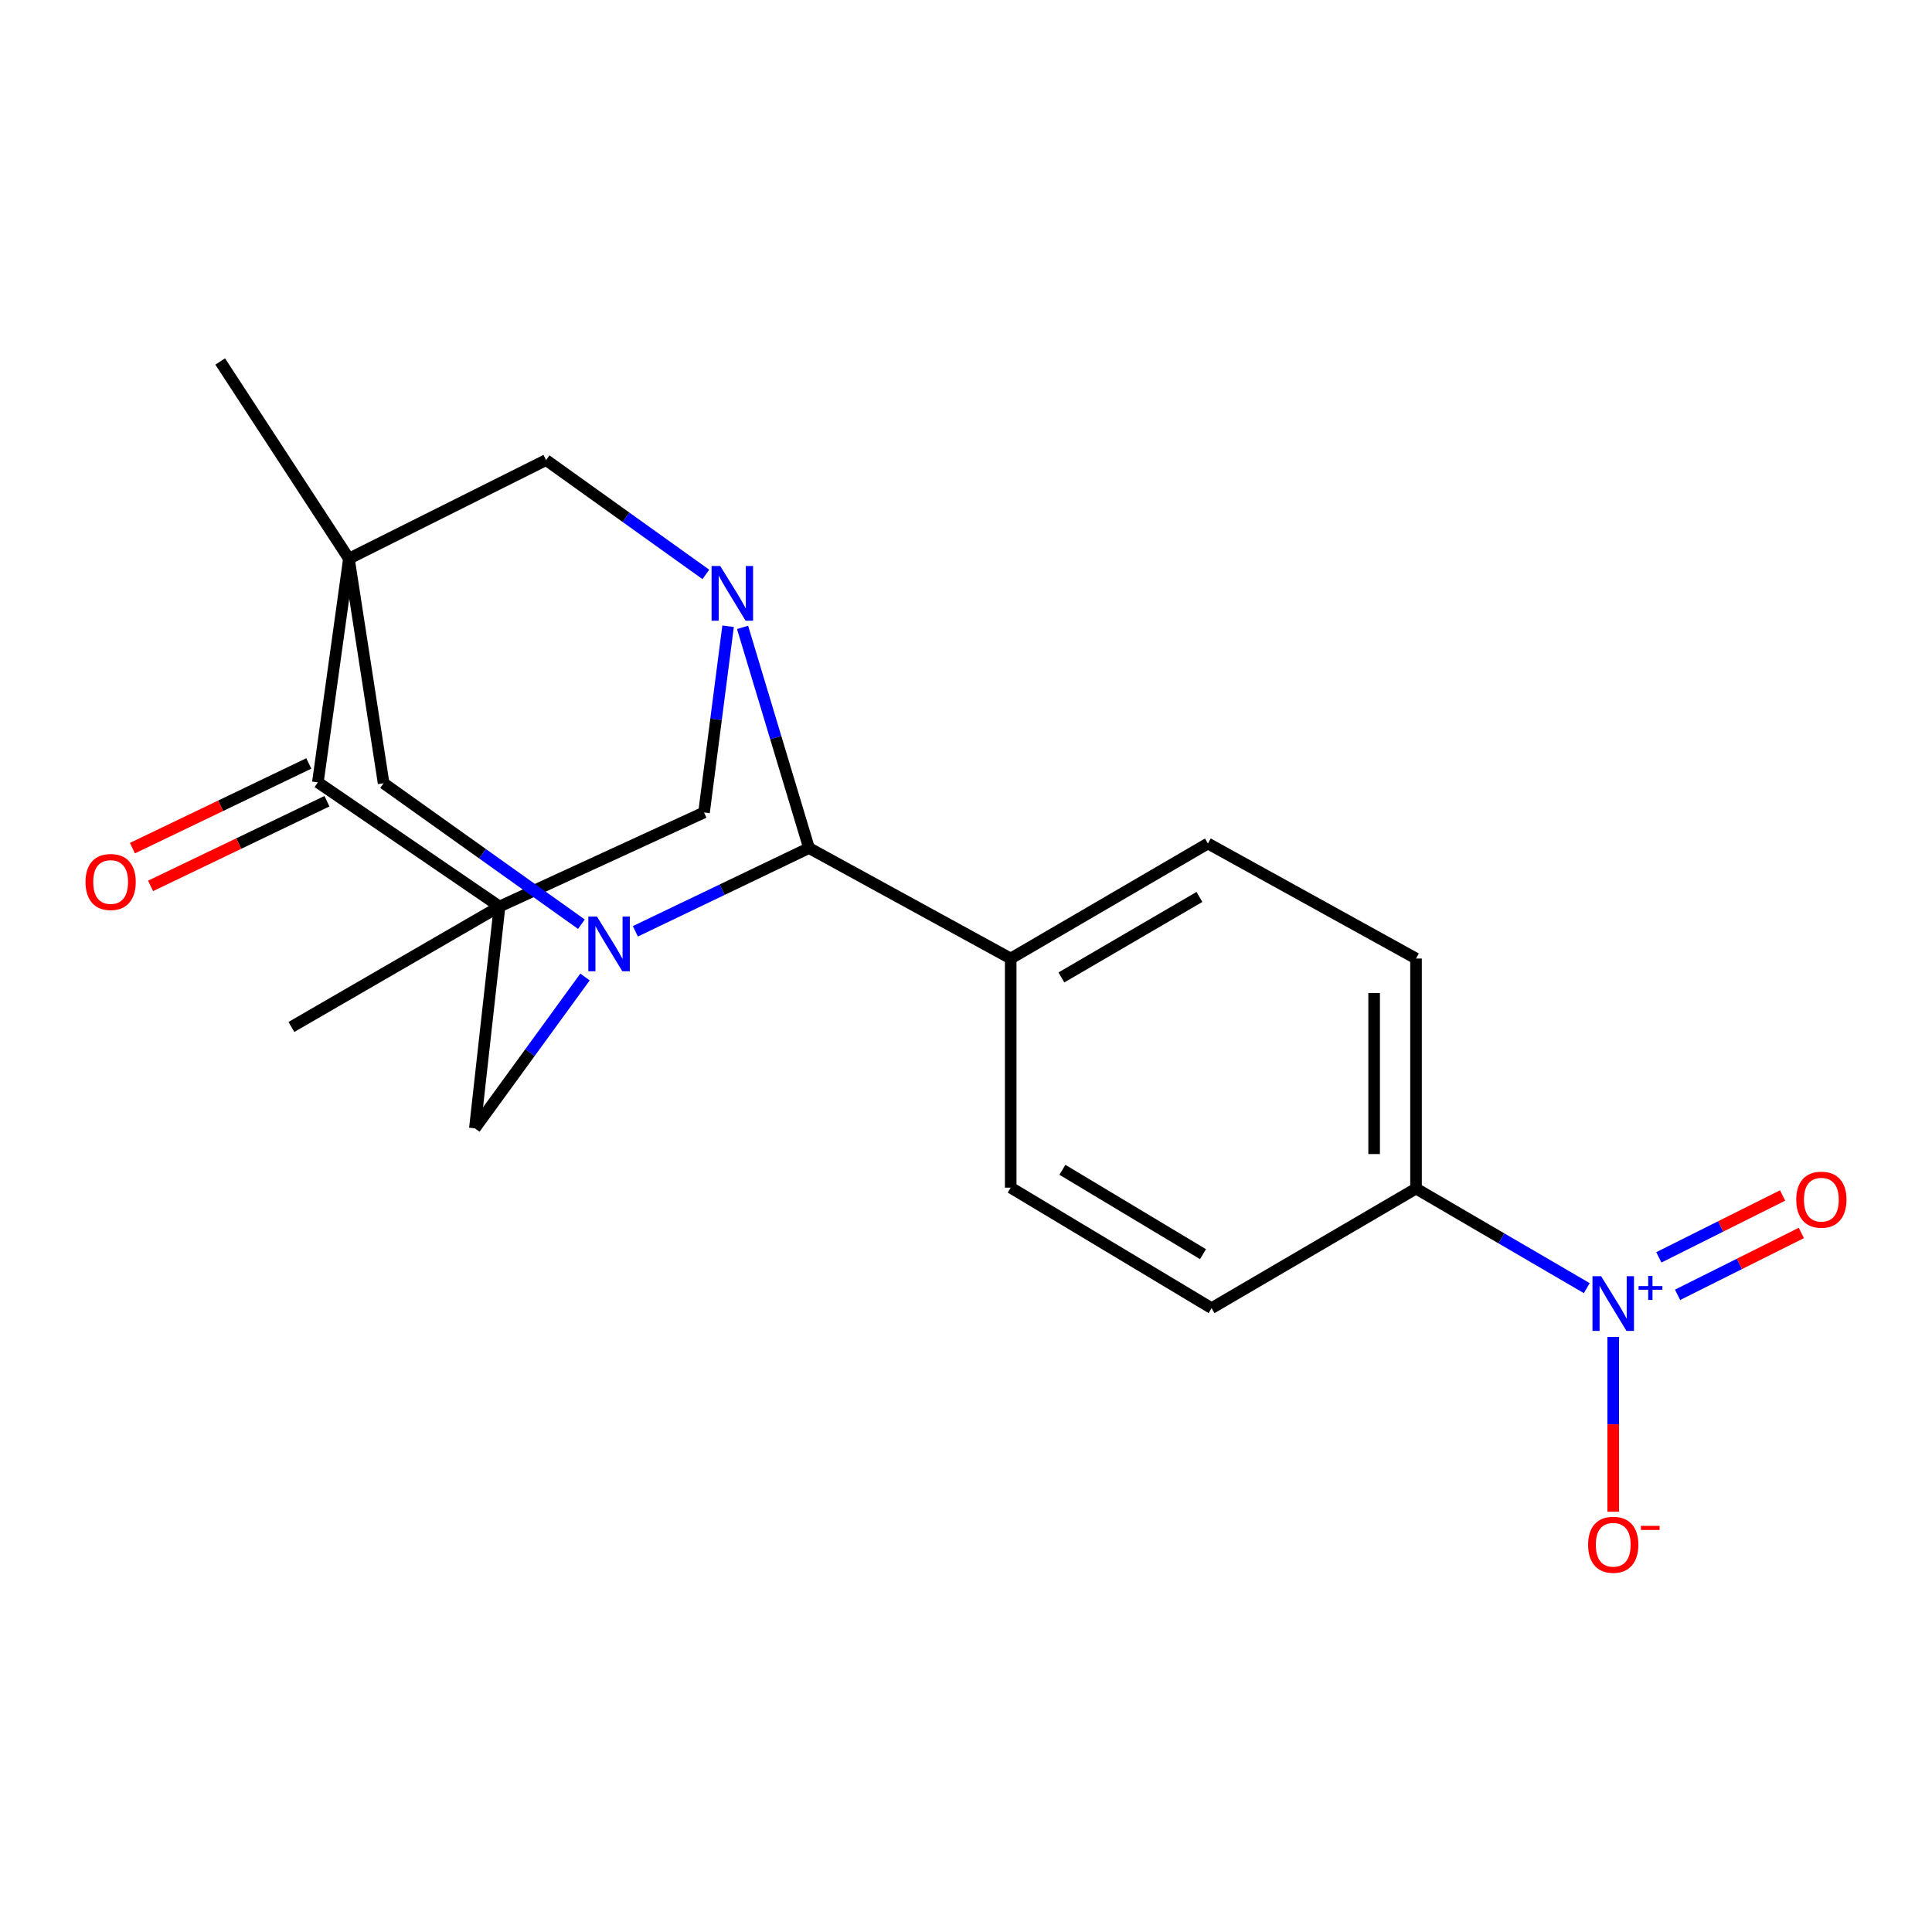 <?xml version='1.0' encoding='iso-8859-1'?>
<svg version='1.1' baseProfile='full'
              xmlns='http://www.w3.org/2000/svg'
                      xmlns:rdkit='http://www.rdkit.org/xml'
                      xmlns:xlink='http://www.w3.org/1999/xlink'
                  xml:space='preserve'
width='1000px' height='1000px' viewBox='0 0 1000 1000'>
<!-- END OF HEADER -->
<rect style='opacity:1.0;fill:#FFFFFF;stroke:none' width='1000' height='1000' x='0' y='0'> </rect>
<path class='bond-3' d='M 180.598,289.166 L 164.527,404.934' style='fill:none;fill-rule:evenodd;stroke:#000000;stroke-width:6px;stroke-linecap:butt;stroke-linejoin:miter;stroke-opacity:1' />
<path class='bond-7' d='M 180.598,289.166 L 282.656,238.137' style='fill:none;fill-rule:evenodd;stroke:#000000;stroke-width:6px;stroke-linecap:butt;stroke-linejoin:miter;stroke-opacity:1' />
<path class='bond-9' d='M 180.598,289.166 L 198.559,405.404' style='fill:none;fill-rule:evenodd;stroke:#000000;stroke-width:6px;stroke-linecap:butt;stroke-linejoin:miter;stroke-opacity:1' />
<path class='bond-20' d='M 180.598,289.166 L 113.968,187.108' style='fill:none;fill-rule:evenodd;stroke:#000000;stroke-width:6px;stroke-linecap:butt;stroke-linejoin:miter;stroke-opacity:1' />
<path class='bond-0' d='M 258.563,469.202 L 164.527,404.934' style='fill:none;fill-rule:evenodd;stroke:#000000;stroke-width:6px;stroke-linecap:butt;stroke-linejoin:miter;stroke-opacity:1' />
<path class='bond-19' d='M 258.563,469.202 L 150.831,531.555' style='fill:none;fill-rule:evenodd;stroke:#000000;stroke-width:6px;stroke-linecap:butt;stroke-linejoin:miter;stroke-opacity:1' />
<path class='bond-21' d='M 258.563,469.202 L 245.794,584.018' style='fill:none;fill-rule:evenodd;stroke:#000000;stroke-width:6px;stroke-linecap:butt;stroke-linejoin:miter;stroke-opacity:1' />
<path class='bond-23' d='M 258.563,469.202 L 364.404,420.522' style='fill:none;fill-rule:evenodd;stroke:#000000;stroke-width:6px;stroke-linecap:butt;stroke-linejoin:miter;stroke-opacity:1' />
<path class='bond-1' d='M 365.349,297.32 L 324.003,267.729' style='fill:none;fill-rule:evenodd;stroke:#0000FF;stroke-width:6px;stroke-linecap:butt;stroke-linejoin:miter;stroke-opacity:1' />
<path class='bond-1' d='M 324.003,267.729 L 282.656,238.137' style='fill:none;fill-rule:evenodd;stroke:#000000;stroke-width:6px;stroke-linecap:butt;stroke-linejoin:miter;stroke-opacity:1' />
<path class='bond-8' d='M 376.854,324.146 L 370.629,372.334' style='fill:none;fill-rule:evenodd;stroke:#0000FF;stroke-width:6px;stroke-linecap:butt;stroke-linejoin:miter;stroke-opacity:1' />
<path class='bond-8' d='M 370.629,372.334 L 364.404,420.522' style='fill:none;fill-rule:evenodd;stroke:#000000;stroke-width:6px;stroke-linecap:butt;stroke-linejoin:miter;stroke-opacity:1' />
<path class='bond-22' d='M 384.351,324.729 L 401.543,381.835' style='fill:none;fill-rule:evenodd;stroke:#0000FF;stroke-width:6px;stroke-linecap:butt;stroke-linejoin:miter;stroke-opacity:1' />
<path class='bond-22' d='M 401.543,381.835 L 418.734,438.941' style='fill:none;fill-rule:evenodd;stroke:#000000;stroke-width:6px;stroke-linecap:butt;stroke-linejoin:miter;stroke-opacity:1' />
<path class='bond-2' d='M 300.932,478.365 L 249.745,441.884' style='fill:none;fill-rule:evenodd;stroke:#0000FF;stroke-width:6px;stroke-linecap:butt;stroke-linejoin:miter;stroke-opacity:1' />
<path class='bond-2' d='M 249.745,441.884 L 198.559,405.404' style='fill:none;fill-rule:evenodd;stroke:#000000;stroke-width:6px;stroke-linecap:butt;stroke-linejoin:miter;stroke-opacity:1' />
<path class='bond-4' d='M 328.863,482.046 L 373.799,460.494' style='fill:none;fill-rule:evenodd;stroke:#0000FF;stroke-width:6px;stroke-linecap:butt;stroke-linejoin:miter;stroke-opacity:1' />
<path class='bond-4' d='M 373.799,460.494 L 418.734,438.941' style='fill:none;fill-rule:evenodd;stroke:#000000;stroke-width:6px;stroke-linecap:butt;stroke-linejoin:miter;stroke-opacity:1' />
<path class='bond-6' d='M 302.801,505.684 L 274.297,544.851' style='fill:none;fill-rule:evenodd;stroke:#0000FF;stroke-width:6px;stroke-linecap:butt;stroke-linejoin:miter;stroke-opacity:1' />
<path class='bond-6' d='M 274.297,544.851 L 245.794,584.018' style='fill:none;fill-rule:evenodd;stroke:#000000;stroke-width:6px;stroke-linecap:butt;stroke-linejoin:miter;stroke-opacity:1' />
<path class='bond-14' d='M 159.835,395.16 L 114.191,417.075' style='fill:none;fill-rule:evenodd;stroke:#000000;stroke-width:6px;stroke-linecap:butt;stroke-linejoin:miter;stroke-opacity:1' />
<path class='bond-14' d='M 114.191,417.075 L 68.547,438.989' style='fill:none;fill-rule:evenodd;stroke:#FF0000;stroke-width:6px;stroke-linecap:butt;stroke-linejoin:miter;stroke-opacity:1' />
<path class='bond-14' d='M 169.22,414.708 L 123.576,436.622' style='fill:none;fill-rule:evenodd;stroke:#000000;stroke-width:6px;stroke-linecap:butt;stroke-linejoin:miter;stroke-opacity:1' />
<path class='bond-14' d='M 123.576,436.622 L 77.932,458.537' style='fill:none;fill-rule:evenodd;stroke:#FF0000;stroke-width:6px;stroke-linecap:butt;stroke-linejoin:miter;stroke-opacity:1' />
<path class='bond-12' d='M 418.734,438.941 L 523.141,496.126' style='fill:none;fill-rule:evenodd;stroke:#000000;stroke-width:6px;stroke-linecap:butt;stroke-linejoin:miter;stroke-opacity:1' />
<path class='bond-5' d='M 821.309,666.741 L 777.12,640.968' style='fill:none;fill-rule:evenodd;stroke:#0000FF;stroke-width:6px;stroke-linecap:butt;stroke-linejoin:miter;stroke-opacity:1' />
<path class='bond-5' d='M 777.12,640.968 L 732.932,615.194' style='fill:none;fill-rule:evenodd;stroke:#000000;stroke-width:6px;stroke-linecap:butt;stroke-linejoin:miter;stroke-opacity:1' />
<path class='bond-11' d='M 835.003,692.007 L 835.003,737.242' style='fill:none;fill-rule:evenodd;stroke:#0000FF;stroke-width:6px;stroke-linecap:butt;stroke-linejoin:miter;stroke-opacity:1' />
<path class='bond-11' d='M 835.003,737.242 L 835.003,782.476' style='fill:none;fill-rule:evenodd;stroke:#FF0000;stroke-width:6px;stroke-linecap:butt;stroke-linejoin:miter;stroke-opacity:1' />
<path class='bond-13' d='M 868.307,670.2 L 900.337,654.186' style='fill:none;fill-rule:evenodd;stroke:#0000FF;stroke-width:6px;stroke-linecap:butt;stroke-linejoin:miter;stroke-opacity:1' />
<path class='bond-13' d='M 900.337,654.186 L 932.367,638.173' style='fill:none;fill-rule:evenodd;stroke:#FF0000;stroke-width:6px;stroke-linecap:butt;stroke-linejoin:miter;stroke-opacity:1' />
<path class='bond-13' d='M 858.61,650.805 L 890.641,634.791' style='fill:none;fill-rule:evenodd;stroke:#0000FF;stroke-width:6px;stroke-linecap:butt;stroke-linejoin:miter;stroke-opacity:1' />
<path class='bond-13' d='M 890.641,634.791 L 922.671,618.778' style='fill:none;fill-rule:evenodd;stroke:#FF0000;stroke-width:6px;stroke-linecap:butt;stroke-linejoin:miter;stroke-opacity:1' />
<path class='bond-10' d='M 732.932,615.194 L 732.932,496.126' style='fill:none;fill-rule:evenodd;stroke:#000000;stroke-width:6px;stroke-linecap:butt;stroke-linejoin:miter;stroke-opacity:1' />
<path class='bond-10' d='M 711.248,597.334 L 711.248,513.986' style='fill:none;fill-rule:evenodd;stroke:#000000;stroke-width:6px;stroke-linecap:butt;stroke-linejoin:miter;stroke-opacity:1' />
<path class='bond-24' d='M 732.932,615.194 L 627.115,677.102' style='fill:none;fill-rule:evenodd;stroke:#000000;stroke-width:6px;stroke-linecap:butt;stroke-linejoin:miter;stroke-opacity:1' />
<path class='bond-17' d='M 523.141,496.126 L 523.141,614.725' style='fill:none;fill-rule:evenodd;stroke:#000000;stroke-width:6px;stroke-linecap:butt;stroke-linejoin:miter;stroke-opacity:1' />
<path class='bond-18' d='M 523.141,496.126 L 625.212,436.592' style='fill:none;fill-rule:evenodd;stroke:#000000;stroke-width:6px;stroke-linecap:butt;stroke-linejoin:miter;stroke-opacity:1' />
<path class='bond-18' d='M 549.377,505.927 L 620.826,464.253' style='fill:none;fill-rule:evenodd;stroke:#000000;stroke-width:6px;stroke-linecap:butt;stroke-linejoin:miter;stroke-opacity:1' />
<path class='bond-15' d='M 627.115,677.102 L 523.141,614.725' style='fill:none;fill-rule:evenodd;stroke:#000000;stroke-width:6px;stroke-linecap:butt;stroke-linejoin:miter;stroke-opacity:1' />
<path class='bond-15' d='M 622.674,649.151 L 549.893,605.487' style='fill:none;fill-rule:evenodd;stroke:#000000;stroke-width:6px;stroke-linecap:butt;stroke-linejoin:miter;stroke-opacity:1' />
<path class='bond-16' d='M 732.932,496.126 L 625.212,436.592' style='fill:none;fill-rule:evenodd;stroke:#000000;stroke-width:6px;stroke-linecap:butt;stroke-linejoin:miter;stroke-opacity:1' />
<path  class='atom-2' d='M 372.793 292.968
L 382.073 307.968
Q 382.993 309.448, 384.473 312.128
Q 385.953 314.808, 386.033 314.968
L 386.033 292.968
L 389.793 292.968
L 389.793 321.288
L 385.913 321.288
L 375.953 304.888
Q 374.793 302.968, 373.553 300.768
Q 372.353 298.568, 371.993 297.888
L 371.993 321.288
L 368.313 321.288
L 368.313 292.968
L 372.793 292.968
' fill='#0000FF'/>
<path  class='atom-3' d='M 308.994 474.413
L 318.274 489.413
Q 319.194 490.893, 320.674 493.573
Q 322.154 496.253, 322.234 496.413
L 322.234 474.413
L 325.994 474.413
L 325.994 502.733
L 322.114 502.733
L 312.154 486.333
Q 310.994 484.413, 309.754 482.213
Q 308.554 480.013, 308.194 479.333
L 308.194 502.733
L 304.514 502.733
L 304.514 474.413
L 308.994 474.413
' fill='#0000FF'/>
<path  class='atom-6' d='M 828.743 660.569
L 838.023 675.569
Q 838.943 677.049, 840.423 679.729
Q 841.903 682.409, 841.983 682.569
L 841.983 660.569
L 845.743 660.569
L 845.743 688.889
L 841.863 688.889
L 831.903 672.489
Q 830.743 670.569, 829.503 668.369
Q 828.303 666.169, 827.943 665.489
L 827.943 688.889
L 824.263 688.889
L 824.263 660.569
L 828.743 660.569
' fill='#0000FF'/>
<path  class='atom-6' d='M 848.119 665.673
L 853.108 665.673
L 853.108 660.42
L 855.326 660.42
L 855.326 665.673
L 860.447 665.673
L 860.447 667.574
L 855.326 667.574
L 855.326 672.854
L 853.108 672.854
L 853.108 667.574
L 848.119 667.574
L 848.119 665.673
' fill='#0000FF'/>
<path  class='atom-12' d='M 822.003 799.563
Q 822.003 792.763, 825.363 788.963
Q 828.723 785.163, 835.003 785.163
Q 841.283 785.163, 844.643 788.963
Q 848.003 792.763, 848.003 799.563
Q 848.003 806.443, 844.603 810.363
Q 841.203 814.243, 835.003 814.243
Q 828.763 814.243, 825.363 810.363
Q 822.003 806.483, 822.003 799.563
M 835.003 811.043
Q 839.323 811.043, 841.643 808.163
Q 844.003 805.243, 844.003 799.563
Q 844.003 794.003, 841.643 791.203
Q 839.323 788.363, 835.003 788.363
Q 830.683 788.363, 828.323 791.163
Q 826.003 793.963, 826.003 799.563
Q 826.003 805.283, 828.323 808.163
Q 830.683 811.043, 835.003 811.043
' fill='#FF0000'/>
<path  class='atom-12' d='M 849.323 789.785
L 859.011 789.785
L 859.011 791.897
L 849.323 791.897
L 849.323 789.785
' fill='#FF0000'/>
<path  class='atom-14' d='M 929.735 620.948
Q 929.735 614.148, 933.095 610.348
Q 936.455 606.548, 942.735 606.548
Q 949.015 606.548, 952.375 610.348
Q 955.735 614.148, 955.735 620.948
Q 955.735 627.828, 952.335 631.748
Q 948.935 635.628, 942.735 635.628
Q 936.495 635.628, 933.095 631.748
Q 929.735 627.868, 929.735 620.948
M 942.735 632.428
Q 947.055 632.428, 949.375 629.548
Q 951.735 626.628, 951.735 620.948
Q 951.735 615.388, 949.375 612.588
Q 947.055 609.748, 942.735 609.748
Q 938.415 609.748, 936.055 612.548
Q 933.735 615.348, 933.735 620.948
Q 933.735 626.668, 936.055 629.548
Q 938.415 632.428, 942.735 632.428
' fill='#FF0000'/>
<path  class='atom-15' d='M 44.265 456.513
Q 44.265 449.713, 47.625 445.913
Q 50.985 442.113, 57.265 442.113
Q 63.545 442.113, 66.905 445.913
Q 70.265 449.713, 70.265 456.513
Q 70.265 463.393, 66.865 467.313
Q 63.465 471.193, 57.265 471.193
Q 51.025 471.193, 47.625 467.313
Q 44.265 463.433, 44.265 456.513
M 57.265 467.993
Q 61.585 467.993, 63.905 465.113
Q 66.265 462.193, 66.265 456.513
Q 66.265 450.953, 63.905 448.153
Q 61.585 445.313, 57.265 445.313
Q 52.945 445.313, 50.585 448.113
Q 48.265 450.913, 48.265 456.513
Q 48.265 462.233, 50.585 465.113
Q 52.945 467.993, 57.265 467.993
' fill='#FF0000'/>
</svg>
